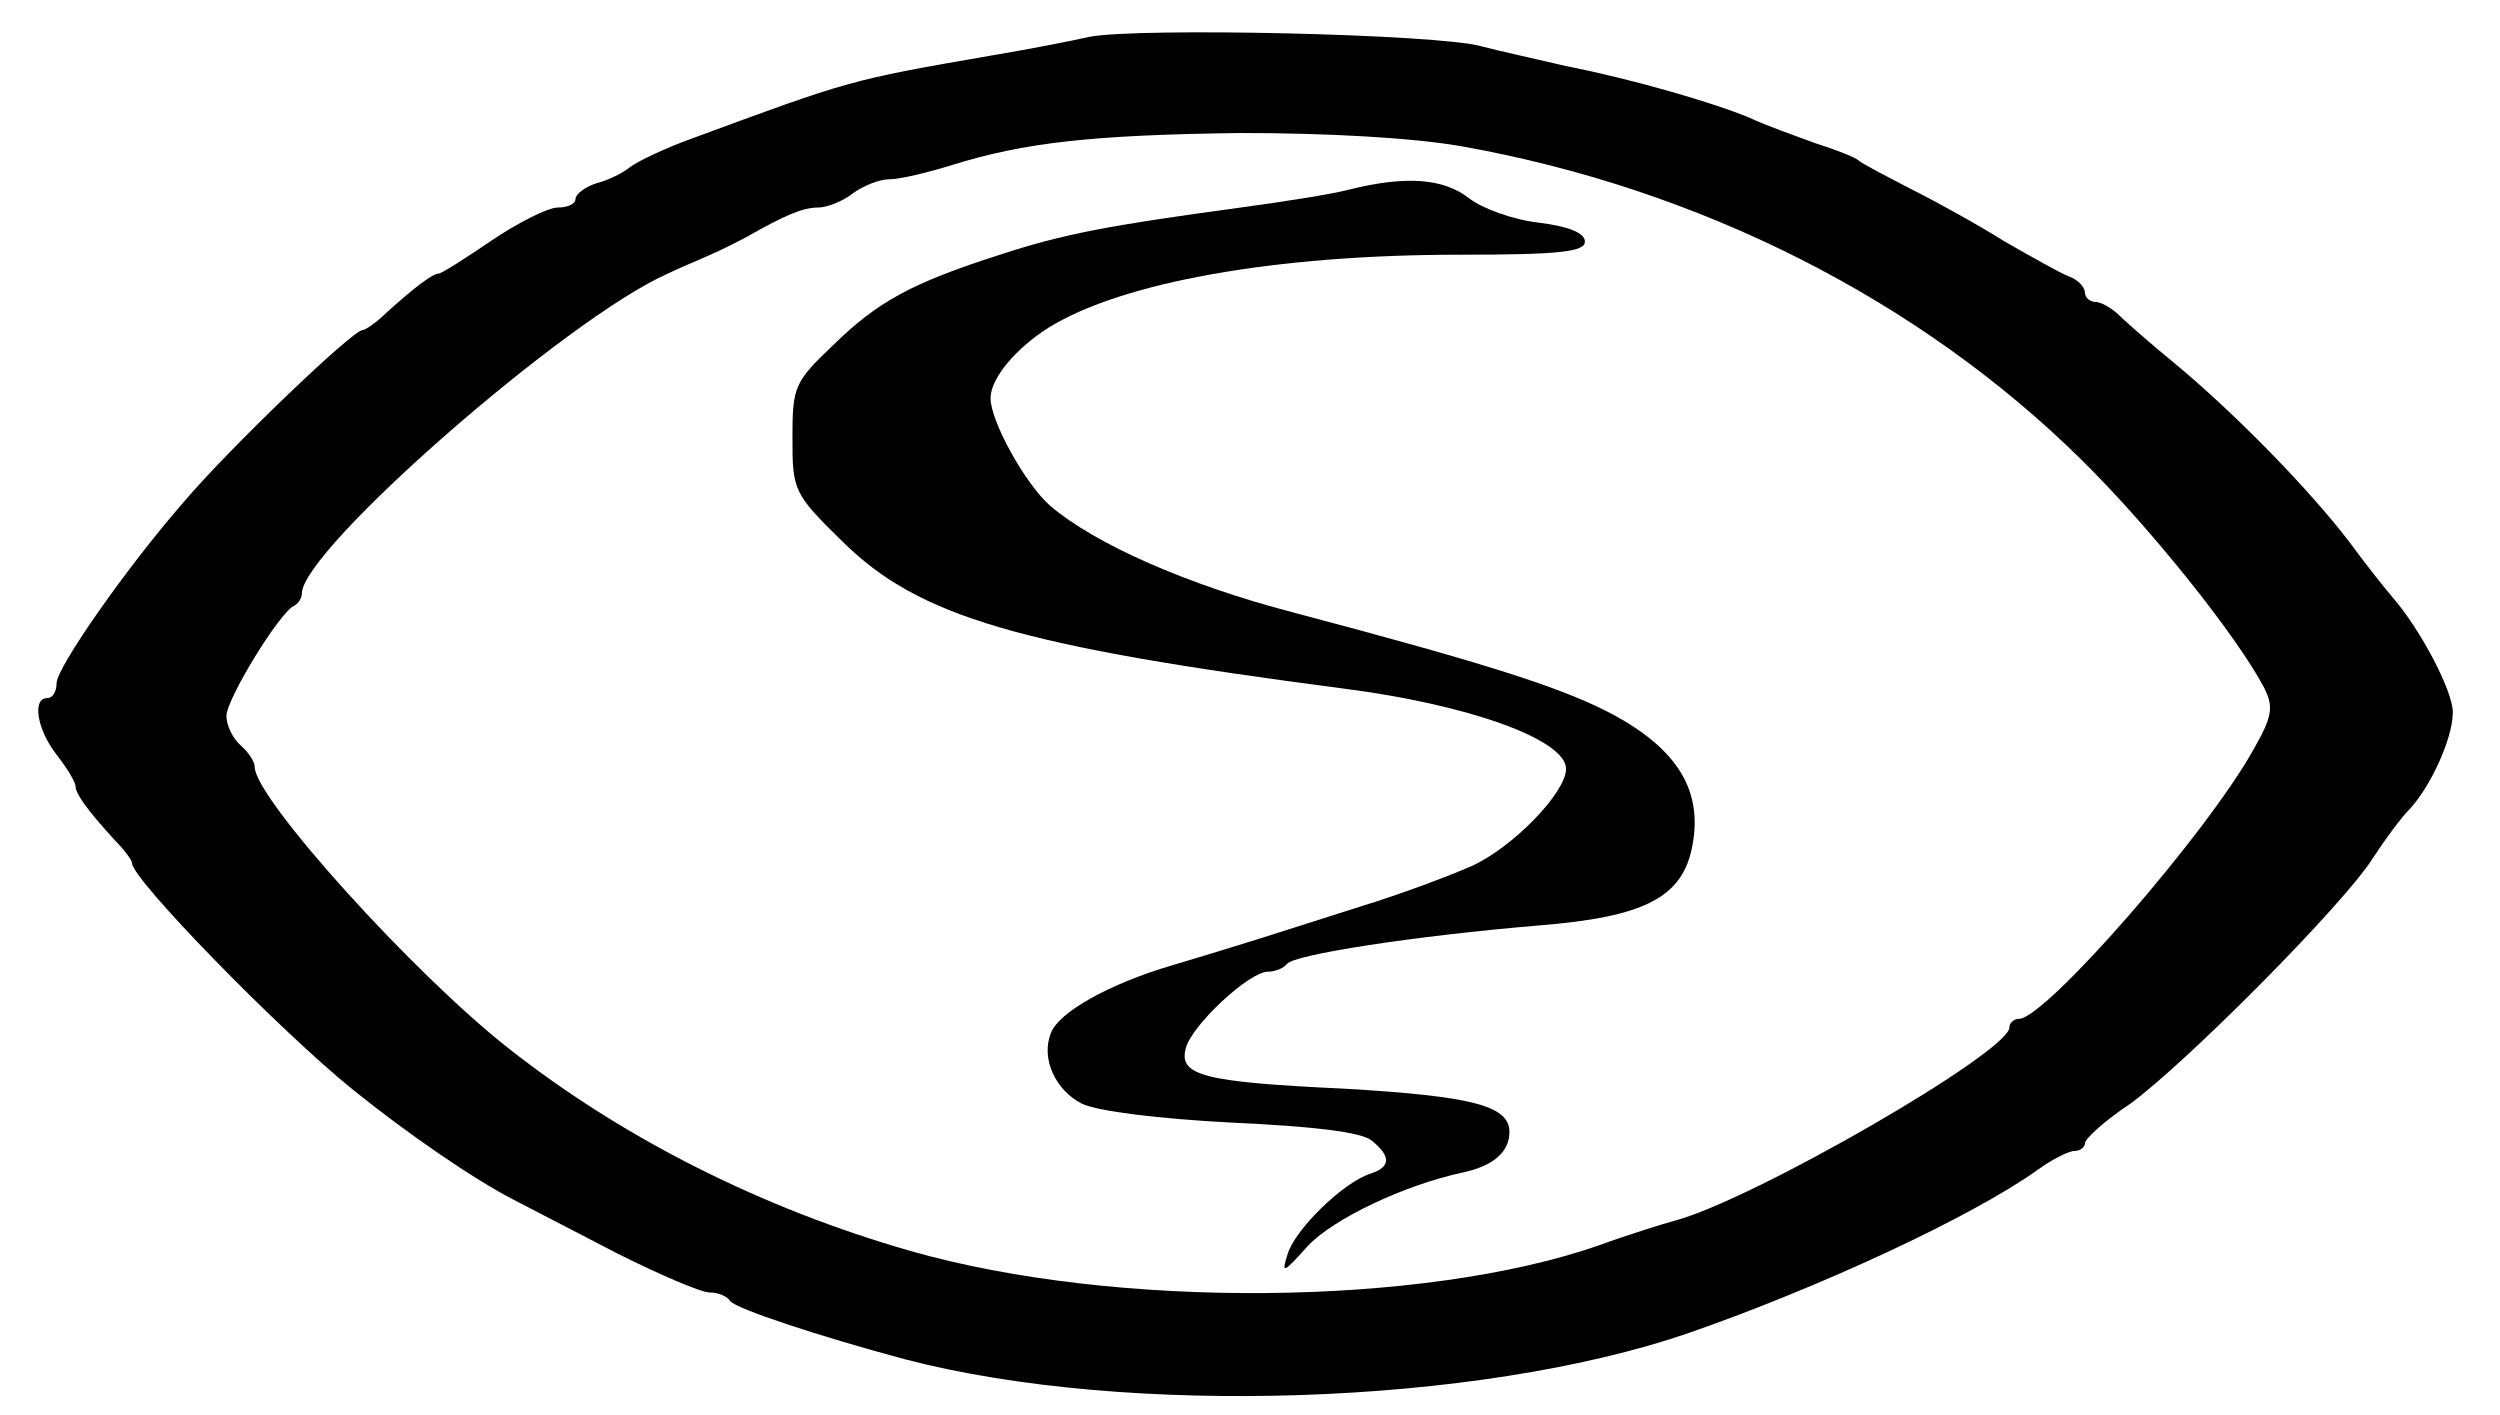 <?xml version="1.0" encoding="UTF-8" standalone="no"?> <svg xmlns="http://www.w3.org/2000/svg" version="1.0" width="265pt" height="150pt" viewBox="0 0 265 150" preserveAspectRatio="xMidYMid meet"><g transform="translate(0,150) scale(0.1,-0.1)" fill="#000000" stroke="none"><path d="M1155 1461 c-22 -5 -69 -14 -105 -20 -150 -26 -149 -26 -317 -88 -28 -10 -57 -24 -65 -30 -7 -6 -23 -14 -35 -17 -13 -4 -23 -12 -23 -17 0 -5 -8 -9 -19 -9 -10 0 -42 -16 -70 -35 -28 -19 -53 -35 -56 -35 -6 0 -24 -13 -56 -42 -10 -10 -22 -18 -25 -18 -10 0 -140 -124 -190 -183 -61 -70 -134 -175 -134 -191 0 -9 -4 -16 -10 -16 -16 0 -11 -33 10 -60 11 -14 20 -29 20 -33 0 -8 11 -24 42 -58 10 -10 18 -21 18 -24 0 -17 156 -177 234 -240 57 -46 128 -95 171 -117 17 -9 66 -34 110 -57 44 -22 88 -41 97 -41 9 0 19 -4 22 -9 5 -8 96 -38 186 -62 234 -61 606 -49 830 28 138 48 300 123 370 173 15 11 33 20 39 20 6 0 11 4 11 8 0 5 21 24 48 42 59 43 226 211 257 260 13 20 30 43 38 51 23 24 47 76 47 104 0 23 -35 89 -64 122 -6 7 -27 33 -46 59 -43 56 -120 135 -185 189 -27 22 -54 46 -61 53 -7 6 -17 12 -23 12 -6 0 -11 5 -11 10 0 6 -8 14 -17 17 -10 4 -40 21 -68 37 -27 17 -72 42 -100 56 -27 14 -52 27 -55 30 -3 3 -23 11 -45 18 -22 8 -53 19 -70 27 -38 16 -124 41 -195 55 -30 7 -71 16 -90 21 -46 13 -363 20 -415 10z m394 -116 c253 -45 486 -163 658 -333 73 -72 164 -186 193 -241 10 -20 9 -30 -11 -65 -50 -90 -221 -286 -249 -286 -5 0 -10 -4 -10 -9 0 -26 -272 -183 -355 -205 -11 -3 -47 -14 -80 -26 -186 -65 -513 -68 -730 -6 -157 45 -304 119 -425 214 -101 79 -270 266 -270 299 0 6 -7 16 -15 23 -8 7 -15 21 -15 31 0 18 57 111 72 117 4 2 8 8 8 13 0 46 281 292 388 339 12 6 32 14 45 20 12 5 29 14 37 18 42 24 61 32 77 32 10 0 27 7 37 15 11 8 28 15 39 15 11 0 40 7 66 15 77 24 149 32 306 34 93 0 182 -5 234 -14z"></path><path d="M1430 1299 c-19 -5 -71 -13 -115 -19 -140 -19 -188 -28 -255 -50 -94 -30 -130 -50 -177 -96 -41 -39 -43 -44 -43 -98 0 -56 1 -59 53 -110 81 -80 187 -111 532 -156 132 -17 235 -54 235 -85 0 -25 -56 -83 -100 -103 -25 -11 -76 -30 -115 -42 -38 -12 -88 -28 -110 -35 -22 -7 -65 -20 -95 -29 -64 -19 -118 -49 -126 -71 -11 -27 5 -61 33 -75 17 -8 82 -16 159 -20 87 -4 137 -10 148 -19 21 -17 20 -28 -1 -35 -29 -9 -80 -59 -88 -85 -7 -22 -5 -21 21 8 27 29 103 65 164 78 33 7 50 22 50 43 0 28 -39 38 -175 46 -150 7 -176 14 -168 43 6 24 67 81 87 81 8 0 17 4 20 8 6 10 136 30 267 41 113 9 153 30 163 85 11 58 -16 102 -85 139 -53 28 -131 53 -339 108 -111 29 -209 72 -257 113 -26 23 -63 89 -63 114 0 21 27 53 62 75 78 48 240 77 435 77 106 0 133 3 133 14 0 9 -17 16 -49 20 -27 3 -60 15 -74 26 -27 21 -67 24 -127 9z"></path></g></svg> 